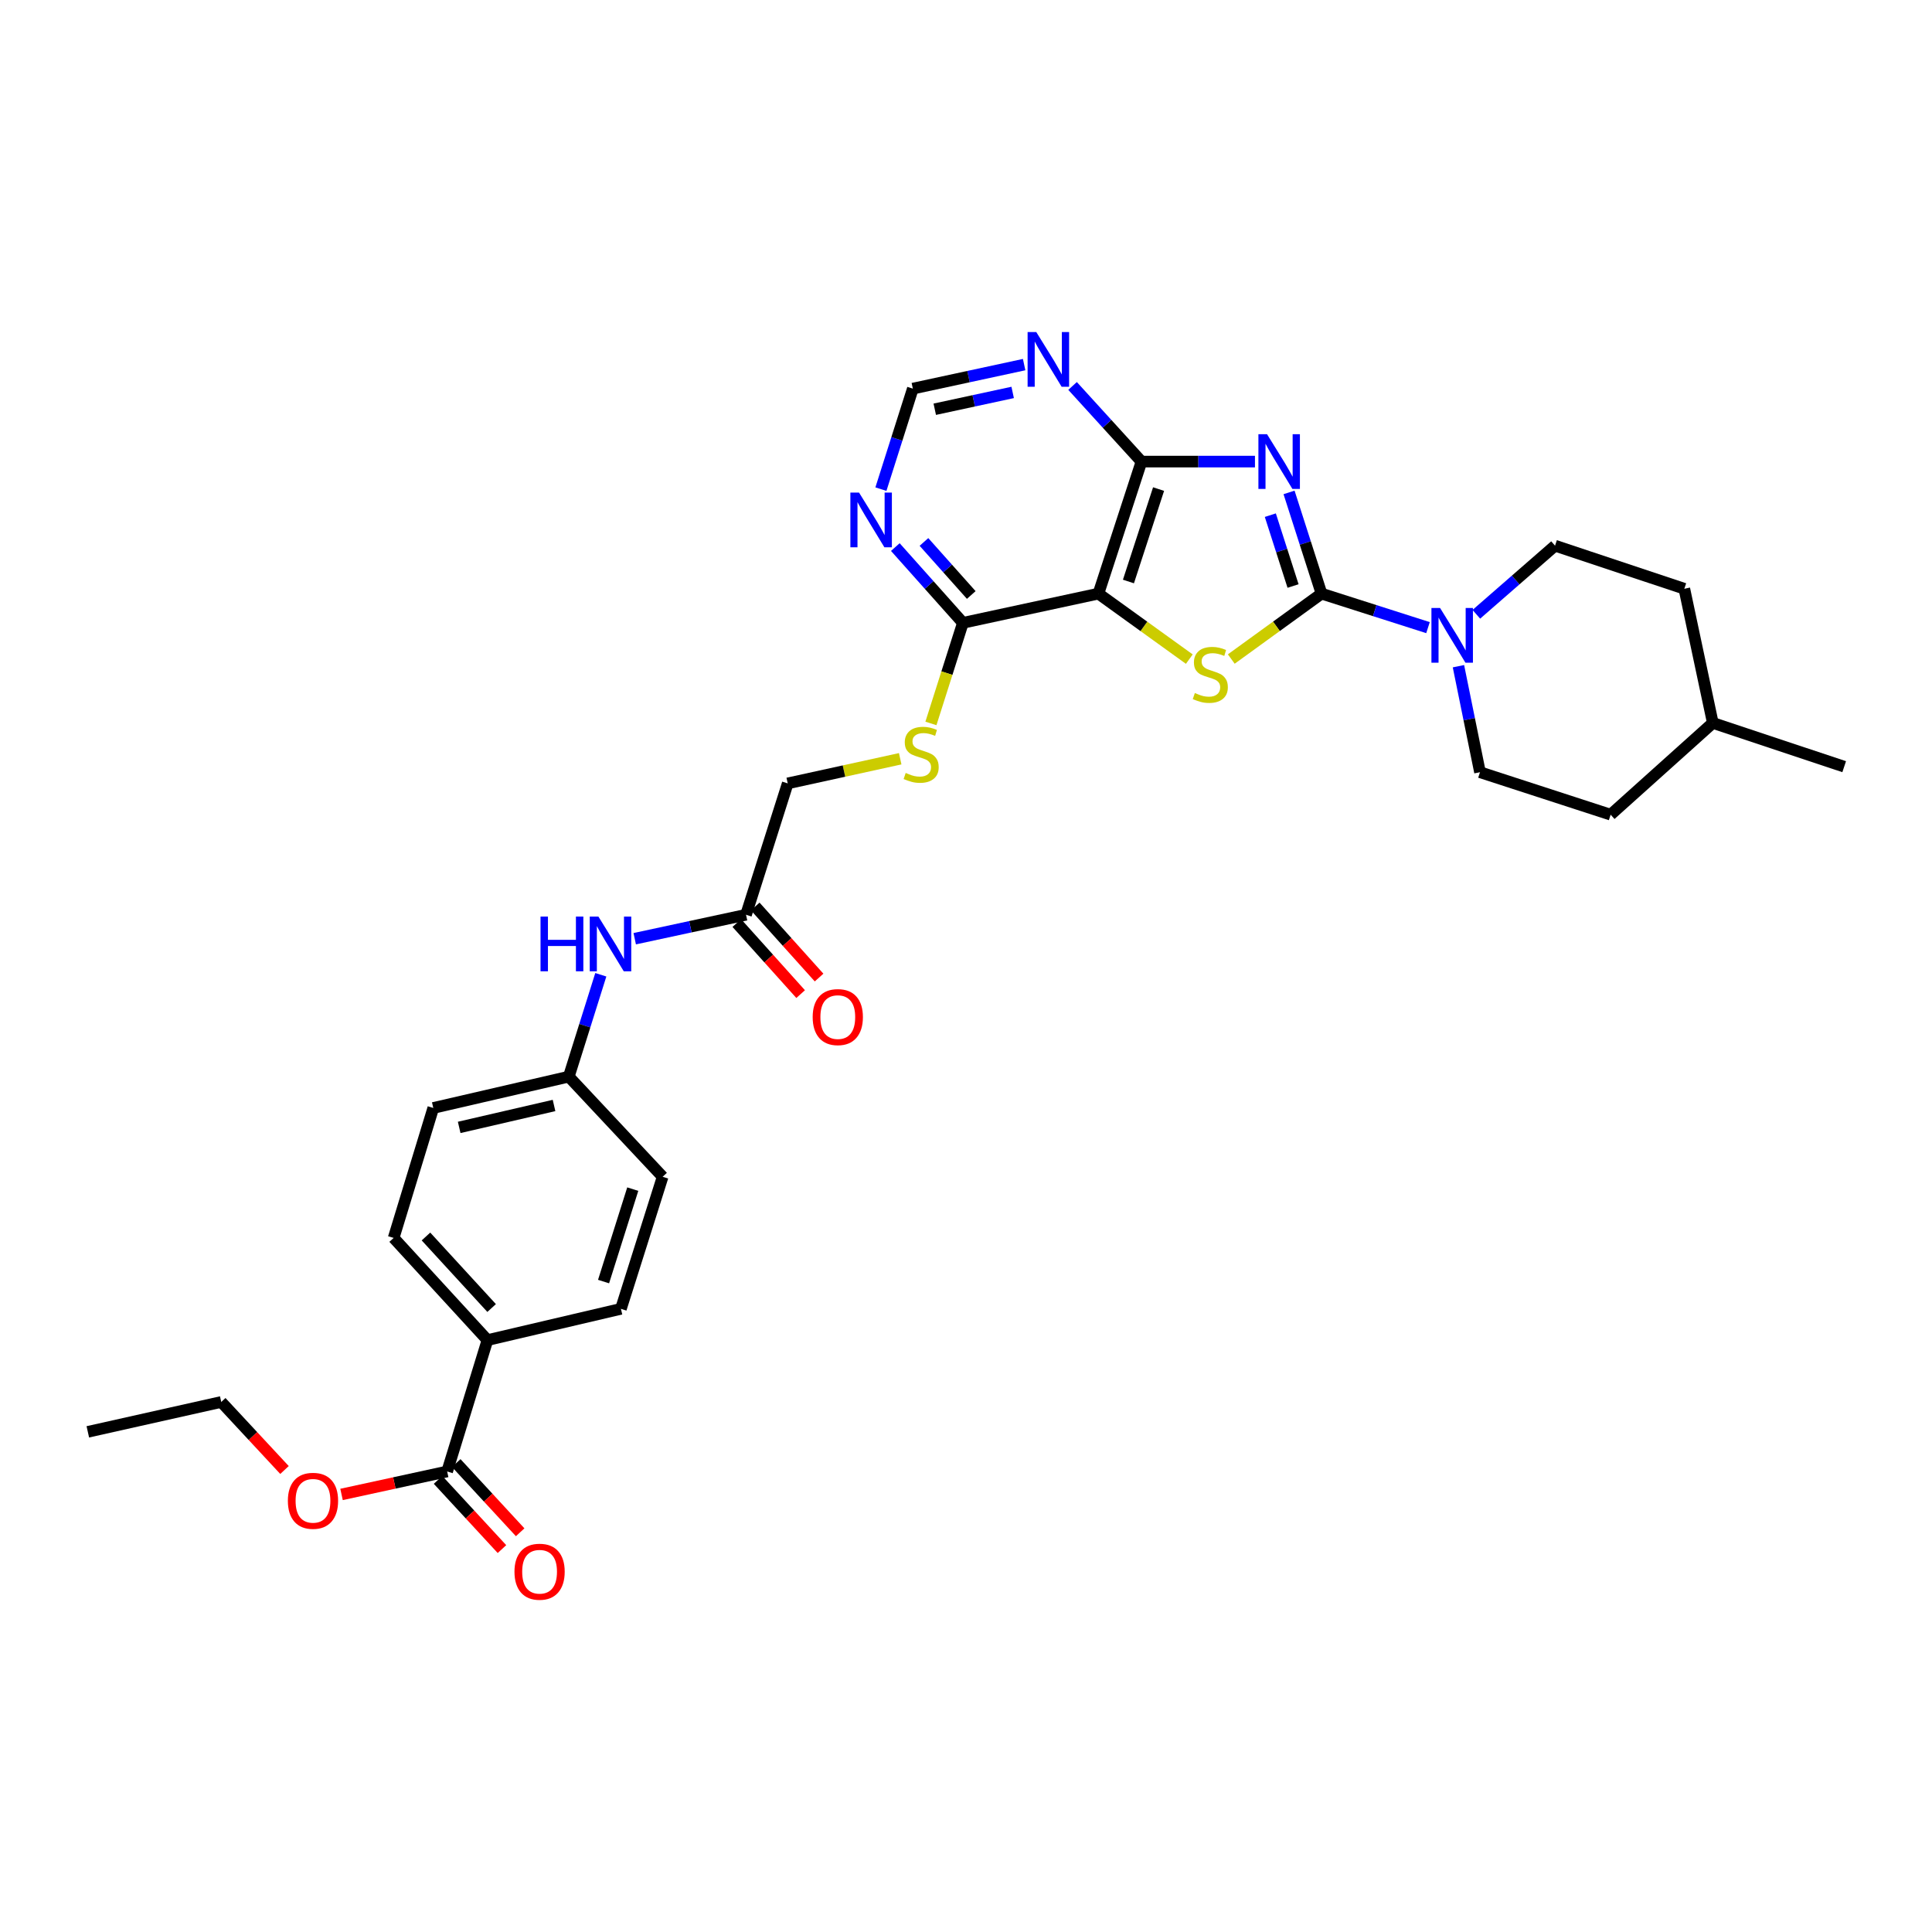 <?xml version='1.0' encoding='iso-8859-1'?>
<svg version='1.1' baseProfile='full'
              xmlns='http://www.w3.org/2000/svg'
                      xmlns:rdkit='http://www.rdkit.org/xml'
                      xmlns:xlink='http://www.w3.org/1999/xlink'
                  xml:space='preserve'
width='1000px' height='1000px' viewBox='0 0 1000 1000'>
<!-- END OF HEADER -->
<rect style='opacity:1.0;fill:#FFFFFF;stroke:none' width='1000' height='1000' x='0' y='0'> </rect>
<path class='bond-0' d='M 667.208,254.873 L 675.613,281.066' style='fill:none;fill-rule:evenodd;stroke:#0000FF;stroke-width:6px;stroke-linecap:butt;stroke-linejoin:miter;stroke-opacity:1' />
<path class='bond-0' d='M 675.613,281.066 L 684.018,307.259' style='fill:none;fill-rule:evenodd;stroke:#000000;stroke-width:6px;stroke-linecap:butt;stroke-linejoin:miter;stroke-opacity:1' />
<path class='bond-0' d='M 657.518,266.649 L 663.402,284.984' style='fill:none;fill-rule:evenodd;stroke:#0000FF;stroke-width:6px;stroke-linecap:butt;stroke-linejoin:miter;stroke-opacity:1' />
<path class='bond-0' d='M 663.402,284.984 L 669.285,303.32' style='fill:none;fill-rule:evenodd;stroke:#000000;stroke-width:6px;stroke-linecap:butt;stroke-linejoin:miter;stroke-opacity:1' />
<path class='bond-3' d='M 649.567,238.918 L 620.197,238.918' style='fill:none;fill-rule:evenodd;stroke:#0000FF;stroke-width:6px;stroke-linecap:butt;stroke-linejoin:miter;stroke-opacity:1' />
<path class='bond-3' d='M 620.197,238.918 L 590.826,238.918' style='fill:none;fill-rule:evenodd;stroke:#000000;stroke-width:6px;stroke-linecap:butt;stroke-linejoin:miter;stroke-opacity:1' />
<path class='bond-1' d='M 684.018,307.259 L 660.663,324.189' style='fill:none;fill-rule:evenodd;stroke:#000000;stroke-width:6px;stroke-linecap:butt;stroke-linejoin:miter;stroke-opacity:1' />
<path class='bond-1' d='M 660.663,324.189 L 637.308,341.118' style='fill:none;fill-rule:evenodd;stroke:#CCCC00;stroke-width:6px;stroke-linecap:butt;stroke-linejoin:miter;stroke-opacity:1' />
<path class='bond-4' d='M 684.018,307.259 L 711.575,316.061' style='fill:none;fill-rule:evenodd;stroke:#000000;stroke-width:6px;stroke-linecap:butt;stroke-linejoin:miter;stroke-opacity:1' />
<path class='bond-4' d='M 711.575,316.061 L 739.132,324.864' style='fill:none;fill-rule:evenodd;stroke:#0000FF;stroke-width:6px;stroke-linecap:butt;stroke-linejoin:miter;stroke-opacity:1' />
<path class='bond-31' d='M 615.586,341.16 L 592.063,324.209' style='fill:none;fill-rule:evenodd;stroke:#CCCC00;stroke-width:6px;stroke-linecap:butt;stroke-linejoin:miter;stroke-opacity:1' />
<path class='bond-31' d='M 592.063,324.209 L 568.54,307.259' style='fill:none;fill-rule:evenodd;stroke:#000000;stroke-width:6px;stroke-linecap:butt;stroke-linejoin:miter;stroke-opacity:1' />
<path class='bond-2' d='M 568.54,307.259 L 590.826,238.918' style='fill:none;fill-rule:evenodd;stroke:#000000;stroke-width:6px;stroke-linecap:butt;stroke-linejoin:miter;stroke-opacity:1' />
<path class='bond-2' d='M 584.076,300.984 L 599.676,253.145' style='fill:none;fill-rule:evenodd;stroke:#000000;stroke-width:6px;stroke-linecap:butt;stroke-linejoin:miter;stroke-opacity:1' />
<path class='bond-5' d='M 568.54,307.259 L 498.397,322.385' style='fill:none;fill-rule:evenodd;stroke:#000000;stroke-width:6px;stroke-linecap:butt;stroke-linejoin:miter;stroke-opacity:1' />
<path class='bond-6' d='M 590.826,238.918 L 572.992,219.343' style='fill:none;fill-rule:evenodd;stroke:#000000;stroke-width:6px;stroke-linecap:butt;stroke-linejoin:miter;stroke-opacity:1' />
<path class='bond-6' d='M 572.992,219.343 L 555.157,199.768' style='fill:none;fill-rule:evenodd;stroke:#0000FF;stroke-width:6px;stroke-linecap:butt;stroke-linejoin:miter;stroke-opacity:1' />
<path class='bond-14' d='M 764.152,317.957 L 784.518,300.2' style='fill:none;fill-rule:evenodd;stroke:#0000FF;stroke-width:6px;stroke-linecap:butt;stroke-linejoin:miter;stroke-opacity:1' />
<path class='bond-14' d='M 784.518,300.2 L 804.883,282.443' style='fill:none;fill-rule:evenodd;stroke:#000000;stroke-width:6px;stroke-linecap:butt;stroke-linejoin:miter;stroke-opacity:1' />
<path class='bond-15' d='M 754.891,344.828 L 760.465,372.262' style='fill:none;fill-rule:evenodd;stroke:#0000FF;stroke-width:6px;stroke-linecap:butt;stroke-linejoin:miter;stroke-opacity:1' />
<path class='bond-15' d='M 760.465,372.262 L 766.039,399.696' style='fill:none;fill-rule:evenodd;stroke:#000000;stroke-width:6px;stroke-linecap:butt;stroke-linejoin:miter;stroke-opacity:1' />
<path class='bond-9' d='M 498.397,322.385 L 490.12,348.418' style='fill:none;fill-rule:evenodd;stroke:#000000;stroke-width:6px;stroke-linecap:butt;stroke-linejoin:miter;stroke-opacity:1' />
<path class='bond-9' d='M 490.12,348.418 L 481.844,374.452' style='fill:none;fill-rule:evenodd;stroke:#CCCC00;stroke-width:6px;stroke-linecap:butt;stroke-linejoin:miter;stroke-opacity:1' />
<path class='bond-32' d='M 498.397,322.385 L 480.909,302.774' style='fill:none;fill-rule:evenodd;stroke:#000000;stroke-width:6px;stroke-linecap:butt;stroke-linejoin:miter;stroke-opacity:1' />
<path class='bond-32' d='M 480.909,302.774 L 463.42,283.164' style='fill:none;fill-rule:evenodd;stroke:#0000FF;stroke-width:6px;stroke-linecap:butt;stroke-linejoin:miter;stroke-opacity:1' />
<path class='bond-32' d='M 502.722,307.966 L 490.48,294.239' style='fill:none;fill-rule:evenodd;stroke:#000000;stroke-width:6px;stroke-linecap:butt;stroke-linejoin:miter;stroke-opacity:1' />
<path class='bond-32' d='M 490.48,294.239 L 478.238,280.512' style='fill:none;fill-rule:evenodd;stroke:#0000FF;stroke-width:6px;stroke-linecap:butt;stroke-linejoin:miter;stroke-opacity:1' />
<path class='bond-11' d='M 530.094,188.721 L 501.289,194.936' style='fill:none;fill-rule:evenodd;stroke:#0000FF;stroke-width:6px;stroke-linecap:butt;stroke-linejoin:miter;stroke-opacity:1' />
<path class='bond-11' d='M 501.289,194.936 L 472.484,201.15' style='fill:none;fill-rule:evenodd;stroke:#000000;stroke-width:6px;stroke-linecap:butt;stroke-linejoin:miter;stroke-opacity:1' />
<path class='bond-11' d='M 524.157,203.122 L 503.993,207.472' style='fill:none;fill-rule:evenodd;stroke:#0000FF;stroke-width:6px;stroke-linecap:butt;stroke-linejoin:miter;stroke-opacity:1' />
<path class='bond-11' d='M 503.993,207.472 L 483.83,211.822' style='fill:none;fill-rule:evenodd;stroke:#000000;stroke-width:6px;stroke-linecap:butt;stroke-linejoin:miter;stroke-opacity:1' />
<path class='bond-7' d='M 455.96,253.177 L 464.222,227.164' style='fill:none;fill-rule:evenodd;stroke:#0000FF;stroke-width:6px;stroke-linecap:butt;stroke-linejoin:miter;stroke-opacity:1' />
<path class='bond-7' d='M 464.222,227.164 L 472.484,201.15' style='fill:none;fill-rule:evenodd;stroke:#000000;stroke-width:6px;stroke-linecap:butt;stroke-linejoin:miter;stroke-opacity:1' />
<path class='bond-8' d='M 231.446,761.633 L 252.301,693.635' style='fill:none;fill-rule:evenodd;stroke:#000000;stroke-width:6px;stroke-linecap:butt;stroke-linejoin:miter;stroke-opacity:1' />
<path class='bond-16' d='M 226.736,765.984 L 243.276,783.893' style='fill:none;fill-rule:evenodd;stroke:#000000;stroke-width:6px;stroke-linecap:butt;stroke-linejoin:miter;stroke-opacity:1' />
<path class='bond-16' d='M 243.276,783.893 L 259.816,801.803' style='fill:none;fill-rule:evenodd;stroke:#FF0000;stroke-width:6px;stroke-linecap:butt;stroke-linejoin:miter;stroke-opacity:1' />
<path class='bond-16' d='M 236.157,757.283 L 252.697,775.192' style='fill:none;fill-rule:evenodd;stroke:#000000;stroke-width:6px;stroke-linecap:butt;stroke-linejoin:miter;stroke-opacity:1' />
<path class='bond-16' d='M 252.697,775.192 L 269.237,793.102' style='fill:none;fill-rule:evenodd;stroke:#FF0000;stroke-width:6px;stroke-linecap:butt;stroke-linejoin:miter;stroke-opacity:1' />
<path class='bond-22' d='M 231.446,761.633 L 204.112,767.576' style='fill:none;fill-rule:evenodd;stroke:#000000;stroke-width:6px;stroke-linecap:butt;stroke-linejoin:miter;stroke-opacity:1' />
<path class='bond-22' d='M 204.112,767.576 L 176.778,773.518' style='fill:none;fill-rule:evenodd;stroke:#FF0000;stroke-width:6px;stroke-linecap:butt;stroke-linejoin:miter;stroke-opacity:1' />
<path class='bond-18' d='M 465.94,392.731 L 436.834,399.106' style='fill:none;fill-rule:evenodd;stroke:#CCCC00;stroke-width:6px;stroke-linecap:butt;stroke-linejoin:miter;stroke-opacity:1' />
<path class='bond-18' d='M 436.834,399.106 L 407.727,405.481' style='fill:none;fill-rule:evenodd;stroke:#000000;stroke-width:6px;stroke-linecap:butt;stroke-linejoin:miter;stroke-opacity:1' />
<path class='bond-10' d='M 386.139,473.48 L 407.727,405.481' style='fill:none;fill-rule:evenodd;stroke:#000000;stroke-width:6px;stroke-linecap:butt;stroke-linejoin:miter;stroke-opacity:1' />
<path class='bond-13' d='M 386.139,473.48 L 357.334,479.679' style='fill:none;fill-rule:evenodd;stroke:#000000;stroke-width:6px;stroke-linecap:butt;stroke-linejoin:miter;stroke-opacity:1' />
<path class='bond-13' d='M 357.334,479.679 L 328.53,485.879' style='fill:none;fill-rule:evenodd;stroke:#0000FF;stroke-width:6px;stroke-linecap:butt;stroke-linejoin:miter;stroke-opacity:1' />
<path class='bond-17' d='M 381.369,477.765 L 397.89,496.156' style='fill:none;fill-rule:evenodd;stroke:#000000;stroke-width:6px;stroke-linecap:butt;stroke-linejoin:miter;stroke-opacity:1' />
<path class='bond-17' d='M 397.89,496.156 L 414.41,514.548' style='fill:none;fill-rule:evenodd;stroke:#FF0000;stroke-width:6px;stroke-linecap:butt;stroke-linejoin:miter;stroke-opacity:1' />
<path class='bond-17' d='M 390.91,469.195 L 407.43,487.586' style='fill:none;fill-rule:evenodd;stroke:#000000;stroke-width:6px;stroke-linecap:butt;stroke-linejoin:miter;stroke-opacity:1' />
<path class='bond-17' d='M 407.43,487.586 L 423.951,505.978' style='fill:none;fill-rule:evenodd;stroke:#FF0000;stroke-width:6px;stroke-linecap:butt;stroke-linejoin:miter;stroke-opacity:1' />
<path class='bond-12' d='M 252.301,693.635 L 203.752,640.748' style='fill:none;fill-rule:evenodd;stroke:#000000;stroke-width:6px;stroke-linecap:butt;stroke-linejoin:miter;stroke-opacity:1' />
<path class='bond-12' d='M 254.466,677.029 L 220.482,640.008' style='fill:none;fill-rule:evenodd;stroke:#000000;stroke-width:6px;stroke-linecap:butt;stroke-linejoin:miter;stroke-opacity:1' />
<path class='bond-34' d='M 252.301,693.635 L 321.389,677.454' style='fill:none;fill-rule:evenodd;stroke:#000000;stroke-width:6px;stroke-linecap:butt;stroke-linejoin:miter;stroke-opacity:1' />
<path class='bond-21' d='M 310.978,504.537 L 302.69,530.902' style='fill:none;fill-rule:evenodd;stroke:#0000FF;stroke-width:6px;stroke-linecap:butt;stroke-linejoin:miter;stroke-opacity:1' />
<path class='bond-21' d='M 302.69,530.902 L 294.401,557.267' style='fill:none;fill-rule:evenodd;stroke:#000000;stroke-width:6px;stroke-linecap:butt;stroke-linejoin:miter;stroke-opacity:1' />
<path class='bond-25' d='M 804.883,282.443 L 871.806,304.744' style='fill:none;fill-rule:evenodd;stroke:#000000;stroke-width:6px;stroke-linecap:butt;stroke-linejoin:miter;stroke-opacity:1' />
<path class='bond-26' d='M 766.039,399.696 L 833.667,421.676' style='fill:none;fill-rule:evenodd;stroke:#000000;stroke-width:6px;stroke-linecap:butt;stroke-linejoin:miter;stroke-opacity:1' />
<path class='bond-19' d='M 203.752,640.748 L 224.265,573.476' style='fill:none;fill-rule:evenodd;stroke:#000000;stroke-width:6px;stroke-linecap:butt;stroke-linejoin:miter;stroke-opacity:1' />
<path class='bond-20' d='M 321.389,677.454 L 342.985,609.099' style='fill:none;fill-rule:evenodd;stroke:#000000;stroke-width:6px;stroke-linecap:butt;stroke-linejoin:miter;stroke-opacity:1' />
<path class='bond-20' d='M 312.4,663.338 L 327.516,615.489' style='fill:none;fill-rule:evenodd;stroke:#000000;stroke-width:6px;stroke-linecap:butt;stroke-linejoin:miter;stroke-opacity:1' />
<path class='bond-23' d='M 294.401,557.267 L 342.985,609.099' style='fill:none;fill-rule:evenodd;stroke:#000000;stroke-width:6px;stroke-linecap:butt;stroke-linejoin:miter;stroke-opacity:1' />
<path class='bond-24' d='M 294.401,557.267 L 224.265,573.476' style='fill:none;fill-rule:evenodd;stroke:#000000;stroke-width:6px;stroke-linecap:butt;stroke-linejoin:miter;stroke-opacity:1' />
<path class='bond-24' d='M 286.768,572.193 L 237.673,583.54' style='fill:none;fill-rule:evenodd;stroke:#000000;stroke-width:6px;stroke-linecap:butt;stroke-linejoin:miter;stroke-opacity:1' />
<path class='bond-28' d='M 147.258,760.872 L 130.886,743.263' style='fill:none;fill-rule:evenodd;stroke:#FF0000;stroke-width:6px;stroke-linecap:butt;stroke-linejoin:miter;stroke-opacity:1' />
<path class='bond-28' d='M 130.886,743.263 L 114.515,725.653' style='fill:none;fill-rule:evenodd;stroke:#000000;stroke-width:6px;stroke-linecap:butt;stroke-linejoin:miter;stroke-opacity:1' />
<path class='bond-33' d='M 871.806,304.744 L 886.547,374.189' style='fill:none;fill-rule:evenodd;stroke:#000000;stroke-width:6px;stroke-linecap:butt;stroke-linejoin:miter;stroke-opacity:1' />
<path class='bond-27' d='M 833.667,421.676 L 886.547,374.189' style='fill:none;fill-rule:evenodd;stroke:#000000;stroke-width:6px;stroke-linecap:butt;stroke-linejoin:miter;stroke-opacity:1' />
<path class='bond-29' d='M 886.547,374.189 L 954.545,396.831' style='fill:none;fill-rule:evenodd;stroke:#000000;stroke-width:6px;stroke-linecap:butt;stroke-linejoin:miter;stroke-opacity:1' />
<path class='bond-30' d='M 114.515,725.653 L 45.455,741.121' style='fill:none;fill-rule:evenodd;stroke:#000000;stroke-width:6px;stroke-linecap:butt;stroke-linejoin:miter;stroke-opacity:1' />
<path  class='atom-0' d='M 655.828 224.758
L 665.108 239.758
Q 666.028 241.238, 667.508 243.918
Q 668.988 246.598, 669.068 246.758
L 669.068 224.758
L 672.828 224.758
L 672.828 253.078
L 668.948 253.078
L 658.988 236.678
Q 657.828 234.758, 656.588 232.558
Q 655.388 230.358, 655.028 229.678
L 655.028 253.078
L 651.348 253.078
L 651.348 224.758
L 655.828 224.758
' fill='#0000FF'/>
<path  class='atom-2' d='M 618.45 358.709
Q 618.77 358.829, 620.09 359.389
Q 621.41 359.949, 622.85 360.309
Q 624.33 360.629, 625.77 360.629
Q 628.45 360.629, 630.01 359.349
Q 631.57 358.029, 631.57 355.749
Q 631.57 354.189, 630.77 353.229
Q 630.01 352.269, 628.81 351.749
Q 627.61 351.229, 625.61 350.629
Q 623.09 349.869, 621.57 349.149
Q 620.09 348.429, 619.01 346.909
Q 617.97 345.389, 617.97 342.829
Q 617.97 339.269, 620.37 337.069
Q 622.81 334.869, 627.61 334.869
Q 630.89 334.869, 634.61 336.429
L 633.69 339.509
Q 630.29 338.109, 627.73 338.109
Q 624.97 338.109, 623.45 339.269
Q 621.93 340.389, 621.97 342.349
Q 621.97 343.869, 622.73 344.789
Q 623.53 345.709, 624.65 346.229
Q 625.81 346.749, 627.73 347.349
Q 630.29 348.149, 631.81 348.949
Q 633.33 349.749, 634.41 351.389
Q 635.53 352.989, 635.53 355.749
Q 635.53 359.669, 632.89 361.789
Q 630.29 363.869, 625.93 363.869
Q 623.41 363.869, 621.49 363.309
Q 619.61 362.789, 617.37 361.869
L 618.45 358.709
' fill='#CCCC00'/>
<path  class='atom-5' d='M 745.387 314.701
L 754.667 329.701
Q 755.587 331.181, 757.067 333.861
Q 758.547 336.541, 758.627 336.701
L 758.627 314.701
L 762.387 314.701
L 762.387 343.021
L 758.507 343.021
L 748.547 326.621
Q 747.387 324.701, 746.147 322.501
Q 744.947 320.301, 744.587 319.621
L 744.587 343.021
L 740.907 343.021
L 740.907 314.701
L 745.387 314.701
' fill='#0000FF'/>
<path  class='atom-7' d='M 536.367 171.857
L 545.647 186.857
Q 546.567 188.337, 548.047 191.017
Q 549.527 193.697, 549.607 193.857
L 549.607 171.857
L 553.367 171.857
L 553.367 200.177
L 549.487 200.177
L 539.527 183.777
Q 538.367 181.857, 537.127 179.657
Q 535.927 177.457, 535.567 176.777
L 535.567 200.177
L 531.887 200.177
L 531.887 171.857
L 536.367 171.857
' fill='#0000FF'/>
<path  class='atom-8' d='M 444.636 254.96
L 453.916 269.96
Q 454.836 271.44, 456.316 274.12
Q 457.796 276.8, 457.876 276.96
L 457.876 254.96
L 461.636 254.96
L 461.636 283.28
L 457.756 283.28
L 447.796 266.88
Q 446.636 264.96, 445.396 262.76
Q 444.196 260.56, 443.836 259.88
L 443.836 283.28
L 440.156 283.28
L 440.156 254.96
L 444.636 254.96
' fill='#0000FF'/>
<path  class='atom-10' d='M 468.788 400.075
Q 469.108 400.195, 470.428 400.755
Q 471.748 401.315, 473.188 401.675
Q 474.668 401.995, 476.108 401.995
Q 478.788 401.995, 480.348 400.715
Q 481.908 399.395, 481.908 397.115
Q 481.908 395.555, 481.108 394.595
Q 480.348 393.635, 479.148 393.115
Q 477.948 392.595, 475.948 391.995
Q 473.428 391.235, 471.908 390.515
Q 470.428 389.795, 469.348 388.275
Q 468.308 386.755, 468.308 384.195
Q 468.308 380.635, 470.708 378.435
Q 473.148 376.235, 477.948 376.235
Q 481.228 376.235, 484.948 377.795
L 484.028 380.875
Q 480.628 379.475, 478.068 379.475
Q 475.308 379.475, 473.788 380.635
Q 472.268 381.755, 472.308 383.715
Q 472.308 385.235, 473.068 386.155
Q 473.868 387.075, 474.988 387.595
Q 476.148 388.115, 478.068 388.715
Q 480.628 389.515, 482.148 390.315
Q 483.668 391.115, 484.748 392.755
Q 485.868 394.355, 485.868 397.115
Q 485.868 401.035, 483.228 403.155
Q 480.628 405.235, 476.268 405.235
Q 473.748 405.235, 471.828 404.675
Q 469.948 404.155, 467.708 403.235
L 468.788 400.075
' fill='#CCCC00'/>
<path  class='atom-14' d='M 279.776 474.417
L 283.616 474.417
L 283.616 486.457
L 298.096 486.457
L 298.096 474.417
L 301.936 474.417
L 301.936 502.737
L 298.096 502.737
L 298.096 489.657
L 283.616 489.657
L 283.616 502.737
L 279.776 502.737
L 279.776 474.417
' fill='#0000FF'/>
<path  class='atom-14' d='M 309.736 474.417
L 319.016 489.417
Q 319.936 490.897, 321.416 493.577
Q 322.896 496.257, 322.976 496.417
L 322.976 474.417
L 326.736 474.417
L 326.736 502.737
L 322.856 502.737
L 312.896 486.337
Q 311.736 484.417, 310.496 482.217
Q 309.296 480.017, 308.936 479.337
L 308.936 502.737
L 305.256 502.737
L 305.256 474.417
L 309.736 474.417
' fill='#0000FF'/>
<path  class='atom-17' d='M 266.289 813.518
Q 266.289 806.718, 269.649 802.918
Q 273.009 799.118, 279.289 799.118
Q 285.569 799.118, 288.929 802.918
Q 292.289 806.718, 292.289 813.518
Q 292.289 820.398, 288.889 824.318
Q 285.489 828.198, 279.289 828.198
Q 273.049 828.198, 269.649 824.318
Q 266.289 820.438, 266.289 813.518
M 279.289 824.998
Q 283.609 824.998, 285.929 822.118
Q 288.289 819.198, 288.289 813.518
Q 288.289 807.958, 285.929 805.158
Q 283.609 802.318, 279.289 802.318
Q 274.969 802.318, 272.609 805.118
Q 270.289 807.918, 270.289 813.518
Q 270.289 819.238, 272.609 822.118
Q 274.969 824.998, 279.289 824.998
' fill='#FF0000'/>
<path  class='atom-18' d='M 420.64 526.44
Q 420.64 519.64, 424 515.84
Q 427.36 512.04, 433.64 512.04
Q 439.92 512.04, 443.28 515.84
Q 446.64 519.64, 446.64 526.44
Q 446.64 533.32, 443.24 537.24
Q 439.84 541.12, 433.64 541.12
Q 427.4 541.12, 424 537.24
Q 420.64 533.36, 420.64 526.44
M 433.64 537.92
Q 437.96 537.92, 440.28 535.04
Q 442.64 532.12, 442.64 526.44
Q 442.64 520.88, 440.28 518.08
Q 437.96 515.24, 433.64 515.24
Q 429.32 515.24, 426.96 518.04
Q 424.64 520.84, 424.64 526.44
Q 424.64 532.16, 426.96 535.04
Q 429.32 537.92, 433.64 537.92
' fill='#FF0000'/>
<path  class='atom-23' d='M 149.001 776.811
Q 149.001 770.011, 152.361 766.211
Q 155.721 762.411, 162.001 762.411
Q 168.281 762.411, 171.641 766.211
Q 175.001 770.011, 175.001 776.811
Q 175.001 783.691, 171.601 787.611
Q 168.201 791.491, 162.001 791.491
Q 155.761 791.491, 152.361 787.611
Q 149.001 783.731, 149.001 776.811
M 162.001 788.291
Q 166.321 788.291, 168.641 785.411
Q 171.001 782.491, 171.001 776.811
Q 171.001 771.251, 168.641 768.451
Q 166.321 765.611, 162.001 765.611
Q 157.681 765.611, 155.321 768.411
Q 153.001 771.211, 153.001 776.811
Q 153.001 782.531, 155.321 785.411
Q 157.681 788.291, 162.001 788.291
' fill='#FF0000'/>
</svg>
